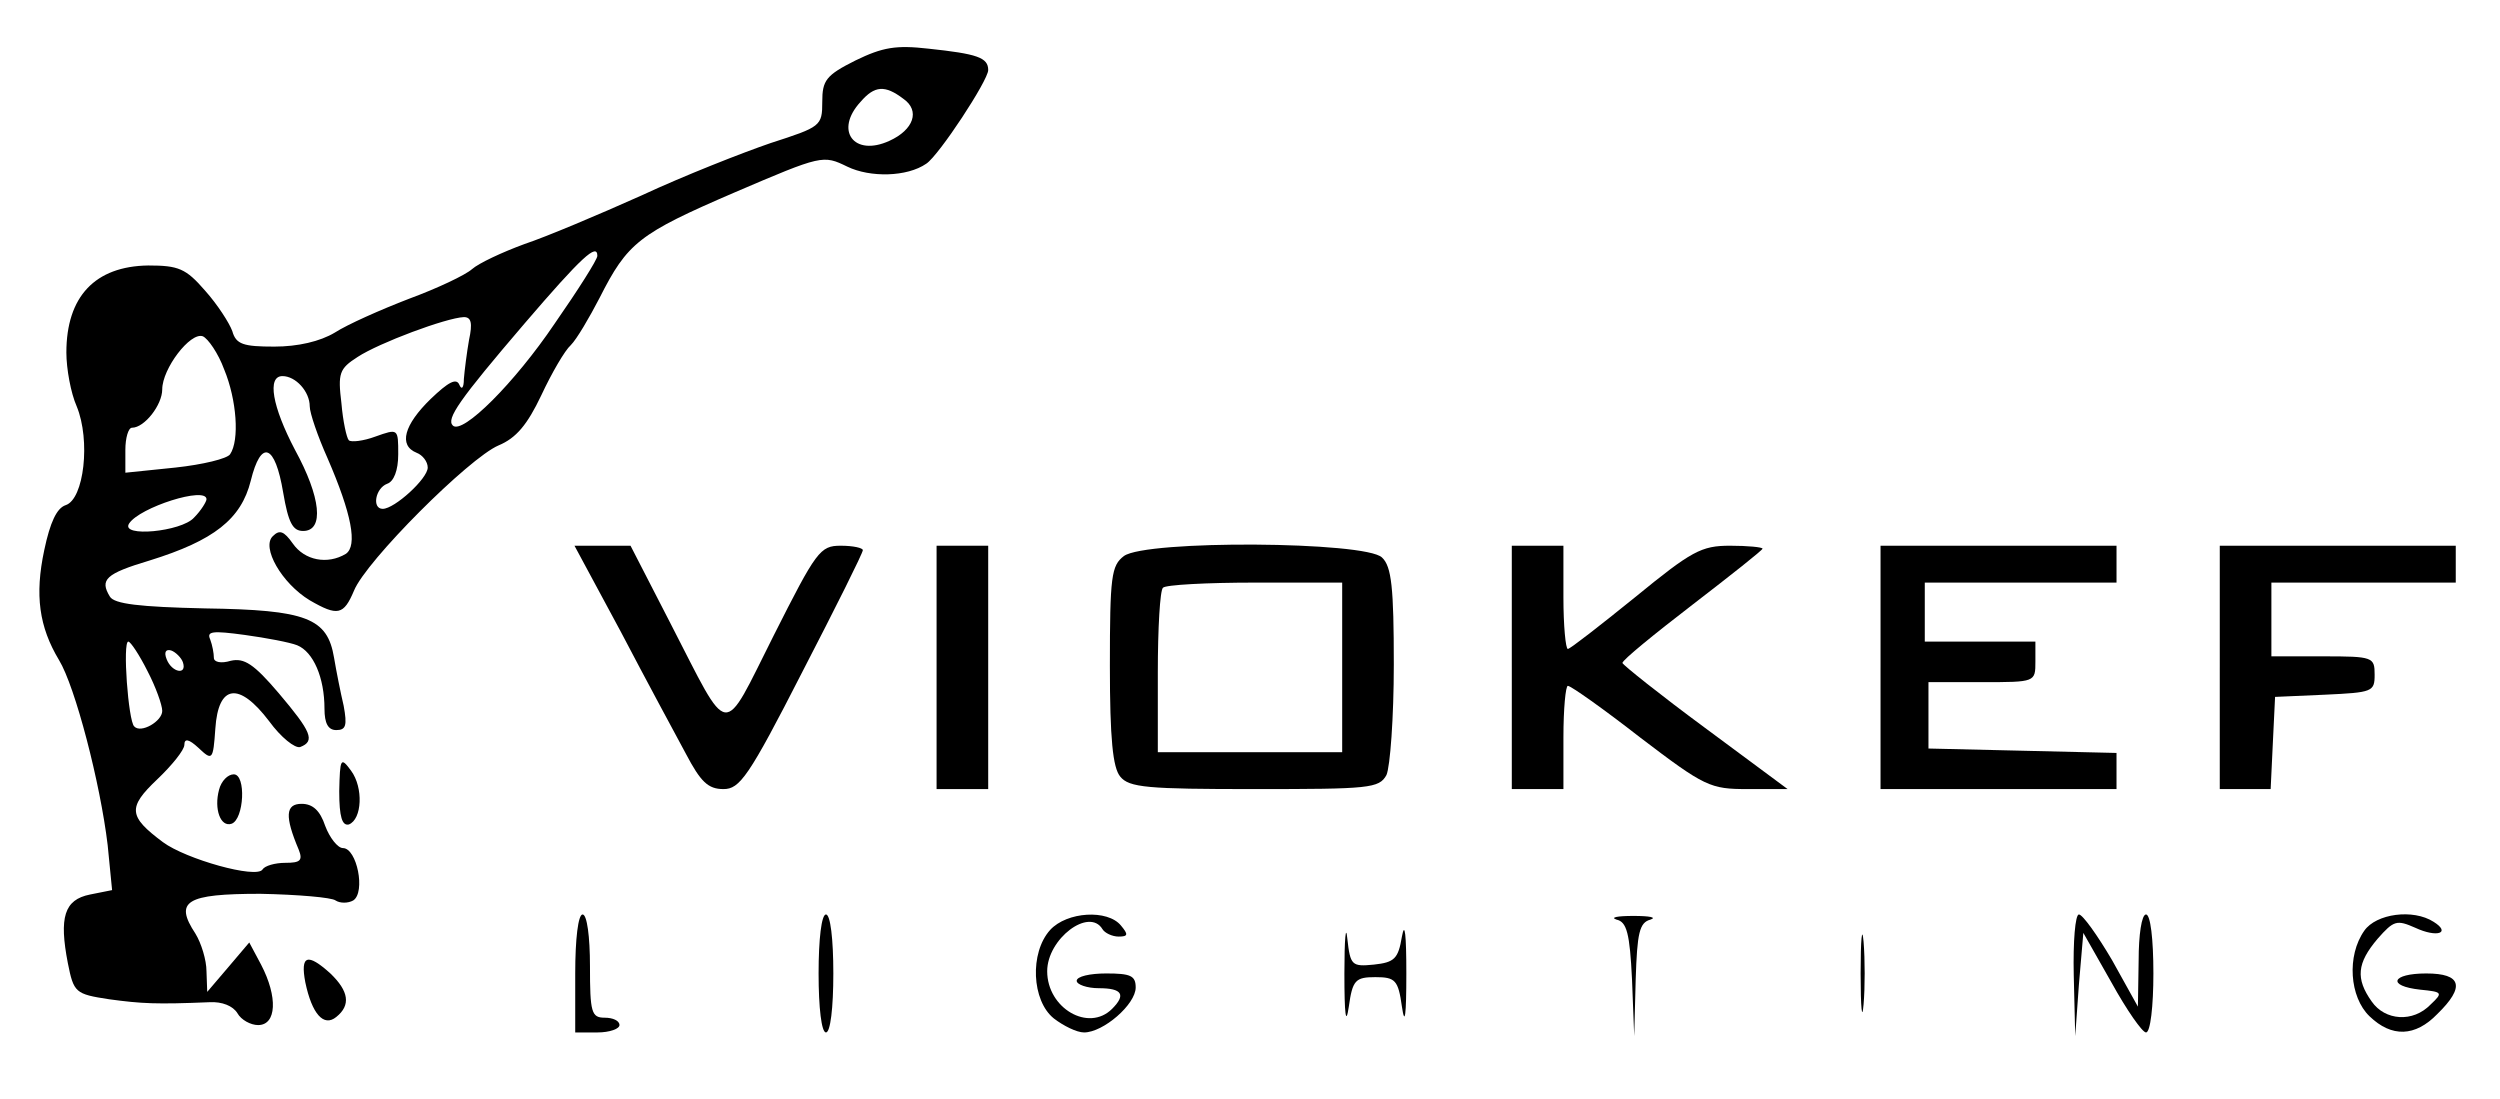 <?xml version="1.0" standalone="no"?>
<!DOCTYPE svg PUBLIC "-//W3C//DTD SVG 20010904//EN"
 "http://www.w3.org/TR/2001/REC-SVG-20010904/DTD/svg10.dtd">
<svg version="1.0" xmlns="http://www.w3.org/2000/svg"
 width="339pt" height="149pt" viewBox="0 0 339 149"
 preserveAspectRatio="xMidYMid meet">

<g transform="translate(0,149) scale(0.1,-0.1)"
fill="#000000" stroke="none">
<path d="M1160 1408 c-40 -20 -45 -27 -45 -56 0 -33 -2 -34 -70 -56 -38 -13
-117 -44 -175 -71 -58 -26 -129 -56 -159 -66 -30 -11 -62 -26 -71 -34 -9 -8
-47 -26 -85 -40 -39 -15 -84 -35 -101 -46 -20 -12 -50 -19 -82 -19 -42 0 -52
3 -57 21 -4 11 -20 36 -37 55 -26 30 -36 34 -77 34 -72 -1 -111 -42 -111 -118
0 -22 6 -55 14 -73 19 -46 10 -126 -15 -134 -12 -4 -21 -23 -29 -61 -13 -61
-7 -104 20 -149 22 -36 56 -167 66 -251 l6 -61 -30 -6 c-35 -7 -42 -31 -30
-93 8 -40 10 -42 56 -49 44 -6 64 -7 136 -4 17 1 32 -5 38 -15 5 -9 18 -16 28
-16 25 0 27 38 4 82 l-16 30 -28 -33 -29 -34 -1 28 c0 15 -7 38 -15 51 -29 44
-13 54 88 54 51 -1 97 -5 102 -9 6 -4 17 -4 24 0 17 11 5 71 -14 71 -7 0 -18
14 -24 30 -7 21 -17 30 -32 30 -22 0 -23 -17 -4 -62 6 -15 2 -18 -18 -18 -14
0 -28 -4 -31 -9 -8 -13 -104 14 -135 37 -47 35 -48 47 -8 85 20 19 37 40 37
47 0 9 6 8 19 -4 19 -18 20 -17 23 26 4 60 32 64 73 10 16 -22 35 -37 42 -35
21 8 15 21 -29 73 -34 40 -47 48 -65 44 -13 -4 -23 -2 -23 4 0 6 -2 17 -5 25
-5 11 3 12 47 6 29 -4 61 -10 71 -14 22 -9 37 -44 37 -86 0 -20 5 -29 16 -29
13 0 15 6 10 33 -4 17 -10 47 -13 65 -9 54 -37 65 -175 67 -89 2 -123 6 -129
16 -14 23 -6 31 54 49 87 27 124 56 137 108 14 57 33 50 44 -16 7 -41 13 -52
27 -52 29 0 24 46 -11 110 -31 59 -38 100 -17 100 18 0 37 -21 37 -41 0 -9 11
-41 24 -70 33 -76 41 -119 25 -130 -25 -15 -56 -9 -72 14 -12 17 -18 19 -27
10 -16 -15 12 -64 50 -87 38 -22 46 -20 60 13 16 40 156 180 196 197 24 10 39
28 58 68 14 30 32 61 40 68 8 8 25 37 39 64 38 75 53 87 183 143 119 51 120
51 153 35 31 -15 81 -14 107 4 17 11 84 113 84 127 0 17 -15 22 -81 29 -44 5
-62 2 -99 -16z m65 -52 c23 -16 14 -42 -19 -57 -48 -22 -75 14 -39 53 19 22
33 23 58 4z m-415 -213 c0 -5 -26 -46 -58 -92 -54 -80 -125 -151 -138 -138 -9
9 8 34 97 138 78 91 99 110 99 92z m-174 -114 c-3 -17 -6 -41 -7 -53 0 -12 -3
-15 -6 -8 -4 10 -15 4 -39 -19 -36 -35 -44 -63 -19 -73 8 -3 15 -12 15 -20 0
-15 -45 -56 -61 -56 -15 0 -10 28 6 34 9 3 15 18 15 40 0 35 0 35 -31 24 -16
-6 -33 -8 -36 -5 -3 3 -8 26 -10 50 -5 41 -3 47 22 63 29 19 120 53 144 54 10
0 12 -8 7 -31z m-332 -40 c17 -41 21 -96 8 -115 -4 -6 -37 -14 -74 -18 l-68
-7 0 31 c0 16 4 30 9 30 17 0 41 31 41 52 0 28 38 78 55 72 7 -3 21 -23 29
-45z m-24 -176 c0 -3 -7 -15 -17 -25 -17 -19 -100 -27 -88 -8 14 22 105 51
105 33z m-80 -233 c11 -21 20 -46 20 -54 0 -14 -29 -31 -38 -21 -8 7 -16 115
-8 115 3 0 15 -18 26 -40z m48 12 c6 -18 -15 -14 -22 4 -4 10 -1 14 6 12 6 -2
14 -10 16 -16z"/>
<path d="M842 633 c34 -65 74 -139 88 -165 20 -38 30 -48 51 -48 22 0 34 16
107 159 45 87 82 161 82 165 0 3 -13 6 -30 6 -28 0 -33 -7 -91 -122 -71 -141
-58 -142 -140 17 l-54 105 -38 0 -38 0 63 -117z"/>
<path d="M1270 585 l0 -165 35 0 35 0 0 165 0 165 -35 0 -35 0 0 -165z"/>
<path d="M1524 736 c-17 -13 -19 -27 -19 -149 0 -99 4 -138 14 -150 12 -15 37
-17 182 -17 156 0 169 1 179 19 5 11 10 78 10 150 0 104 -3 133 -16 145 -22
22 -320 24 -350 2z m296 -151 l0 -115 -125 0 -125 0 0 108 c0 60 3 112 7 115
3 4 60 7 125 7 l118 0 0 -115z"/>
<path d="M2050 585 l0 -165 35 0 35 0 0 70 c0 39 3 70 6 70 4 0 48 -31 98 -70
88 -67 95 -70 146 -70 l54 0 -112 83 c-61 45 -111 85 -112 88 0 4 43 39 95 79
52 40 95 74 95 76 0 2 -20 4 -44 4 -39 0 -52 -7 -129 -70 -47 -38 -88 -70 -91
-70 -3 0 -6 32 -6 70 l0 70 -35 0 -35 0 0 -165z"/>
<path d="M2550 585 l0 -165 160 0 160 0 0 25 0 24 -127 3 -128 3 0 45 0 45 73
0 c72 0 72 0 72 28 l0 27 -75 0 -75 0 0 40 0 40 130 0 130 0 0 25 0 25 -160 0
-160 0 0 -165z"/>
<path d="M3010 585 l0 -165 35 0 34 0 3 63 3 62 68 3 c64 3 67 4 67 27 0 24
-2 25 -70 25 l-70 0 0 50 0 50 125 0 125 0 0 25 0 25 -160 0 -160 0 0 -165z"/>
<path d="M460 417 c0 -35 4 -47 13 -45 18 7 20 50 3 73 -14 19 -15 17 -16 -28z"/>
<path d="M297 419 c-7 -26 2 -51 17 -46 17 6 20 67 3 67 -8 0 -17 -9 -20 -21z"/>
<path d="M780 170 l0 -80 30 0 c17 0 30 5 30 10 0 6 -9 10 -20 10 -18 0 -20 7
-20 70 0 40 -4 70 -10 70 -6 0 -10 -33 -10 -80z"/>
<path d="M1110 170 c0 -47 4 -80 10 -80 6 0 10 33 10 80 0 47 -4 80 -10 80 -6
0 -10 -33 -10 -80z"/>
<path d="M1424 229 c-28 -31 -25 -96 5 -120 13 -10 31 -19 41 -19 26 0 70 38
70 61 0 16 -7 19 -40 19 -22 0 -40 -4 -40 -10 0 -5 14 -10 30 -10 32 0 37 -9
18 -28 -32 -32 -88 1 -88 51 0 44 57 87 75 57 3 -5 13 -10 22 -10 13 0 13 3 3
15 -18 22 -73 19 -96 -6z"/>
<path d="M1823 170 c0 -56 2 -72 6 -45 5 36 9 40 36 40 27 0 31 -4 36 -40 4
-27 6 -13 6 45 0 52 -2 72 -6 50 -5 -30 -10 -35 -38 -38 -30 -3 -32 -1 -36 35
-2 21 -4 0 -4 -47z"/>
<path d="M2192 243 c14 -3 18 -19 21 -81 l3 -77 2 77 c2 63 5 77 20 81 9 3 -1
5 -23 5 -22 0 -32 -2 -23 -5z"/>
<path d="M2523 170 c0 -47 2 -66 4 -42 2 23 2 61 0 85 -2 23 -4 4 -4 -43z"/>
<path d="M2812 168 l2 -83 5 70 6 70 38 -67 c21 -38 42 -68 47 -68 6 0 10 36
10 80 0 47 -4 80 -10 80 -6 0 -10 -28 -10 -62 l-1 -63 -35 63 c-20 34 -40 62
-45 62 -5 0 -8 -37 -7 -82z"/>
<path d="M3206 228 c-24 -34 -20 -90 7 -116 30 -29 62 -28 92 3 38 37 33 55
-15 55 -47 0 -54 -17 -8 -22 30 -3 31 -4 14 -20 -24 -25 -62 -22 -80 4 -22 31
-20 52 8 85 22 25 26 26 51 15 30 -14 49 -7 25 8 -28 18 -78 11 -94 -12z"/>
<path d="M414 158 c9 -43 25 -61 42 -47 20 16 17 35 -8 59 -31 28 -41 25 -34
-12z"/>
</g>
</svg>
